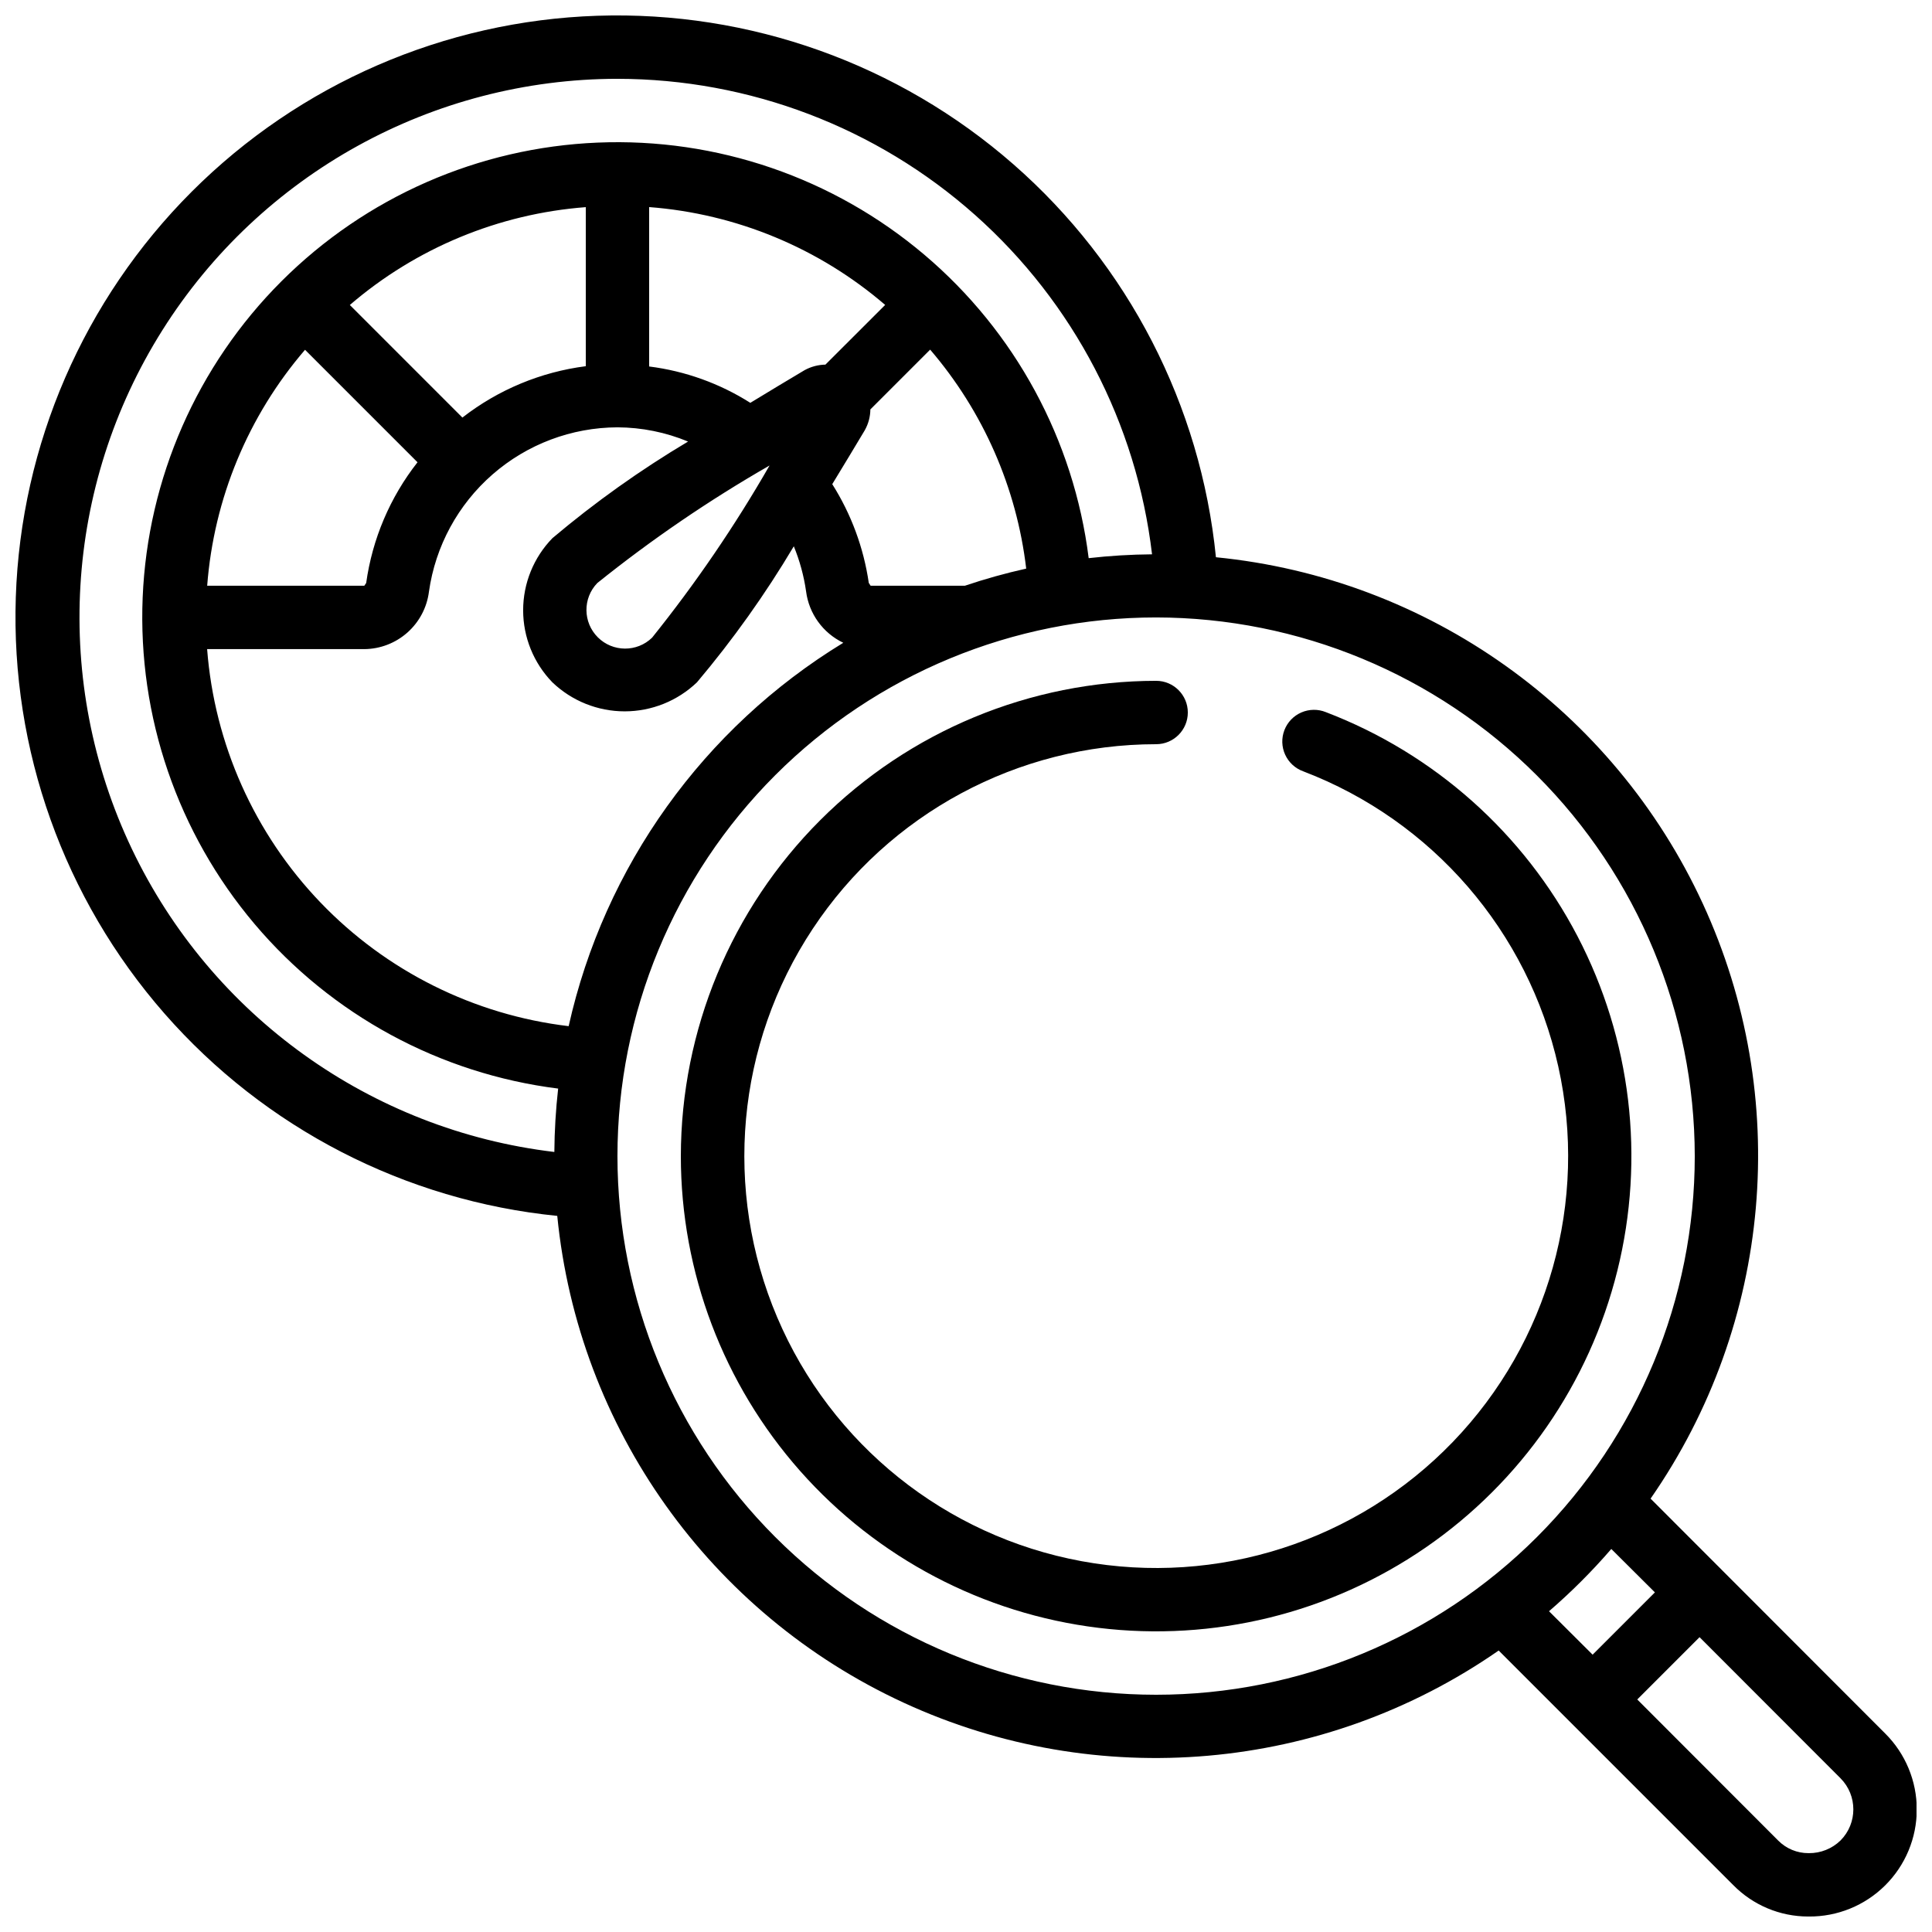 <?xml version="1.0" encoding="UTF-8"?>
<!-- Uploaded to: SVG Repo, www.svgrepo.com, Generator: SVG Repo Mixer Tools -->
<svg width="800px" height="800px" version="1.1" viewBox="144 144 512 512" xmlns="http://www.w3.org/2000/svg">
 <defs>
  <clipPath id="a">
   <path d="m148.09 148.09h503.81v503.81h-503.81z"/>
  </clipPath>
 </defs>
 <g clip-path="url(#a)">
  <path d="m291.68 466.23c5.559 56.227 40.477 105.31 91.777 128.99 51.301 23.684 111.31 18.426 157.71-13.816l62.137 62.137c5.242 5.348 12.414 8.359 19.902 8.355h0.152c7.559 0.062 14.832-2.898 20.203-8.223 5.371-5.32 8.398-12.566 8.402-20.129 0.008-7.562-3-14.812-8.363-20.148l-62.18-62.246h0.004c32.246-46.398 37.504-106.41 13.82-157.71-23.688-51.301-72.777-86.219-129.01-91.766-4.031-40.258-23.211-77.477-53.656-104.12-30.449-26.645-69.883-40.719-110.32-39.375-40.434 1.348-78.848 18.012-107.45 46.621-28.609 28.605-45.273 67.02-46.621 107.45-1.344 40.438 12.73 79.871 39.375 110.32 26.645 30.445 63.863 49.625 104.12 53.656zm108.01-167h-24.965l-0.496-0.766h0.004c-1.355-9.301-4.652-18.211-9.676-26.156 3.156-5.18 6.106-10.078 8.613-14.273l0.066-0.125 0.004-0.004c0.91-1.656 1.398-3.516 1.418-5.406l15.844-15.844c14.062 16.387 22.922 36.586 25.453 58.031-5.5 1.223-10.93 2.742-16.266 4.543zm-36.945-58.602c-1.926 0.035-3.816 0.535-5.508 1.461-4.25 2.519-9.176 5.492-14.391 8.664h-0.004c-8.117-5.144-17.273-8.43-26.809-9.633v-42.242c23.078 1.758 44.992 10.84 62.547 25.93zm-14.805 26.734c-9.18 15.992-19.59 31.246-31.133 45.629-4.016 3.894-10.414 3.852-14.375-0.094-3.965-3.949-4.031-10.344-0.152-14.375 14.387-11.555 29.656-21.973 45.66-31.16zm-48.699-26.316c-11.922 1.527-23.215 6.231-32.699 13.613l-29.832-29.836c17.543-15.09 39.453-24.172 62.531-25.93zm-74.402-4.348 29.809 29.809h-0.004c-7.281 9.273-11.973 20.312-13.602 31.992l-0.496 0.73h-41.641c1.758-23.078 10.84-44.988 25.93-62.531zm15.707 79.324c4.215-0.035 8.273-1.598 11.422-4.394 3.152-2.801 5.18-6.648 5.707-10.828 1.703-12.055 7.691-23.09 16.867-31.086 9.172-8 20.922-12.426 33.094-12.469 6.422 0.027 12.777 1.309 18.707 3.769-12.66 7.539-24.688 16.105-35.953 25.609-4.973 5.117-7.754 11.969-7.754 19.102 0 7.137 2.781 13.988 7.754 19.105 5.156 4.93 12.016 7.684 19.152 7.684 7.137 0 13.996-2.754 19.152-7.684 9.531-11.297 18.117-23.355 25.672-36.059 1.57 3.828 2.664 7.836 3.25 11.934 0.758 5.926 4.473 11.062 9.863 13.637-37.043 22.586-63.316 59.258-72.781 101.6-25.07-2.984-48.328-14.578-65.801-32.805-17.473-18.223-28.078-41.945-30.008-67.117zm391.21 315.72c-2.246 2.184-5.266 3.391-8.395 3.359h-0.07c-3.035 0.016-5.945-1.195-8.074-3.359l-37.324-37.367 16.508-16.508 37.355 37.395c4.531 4.559 4.531 11.922 0 16.48zm-49.188-65.746-16.508 16.508-11.555-11.512c5.898-5.09 11.414-10.605 16.508-16.5zm10.562-115.62c0 37.859-15.039 74.168-41.809 100.94-26.77 26.77-63.078 41.809-100.94 41.809s-74.168-15.039-100.94-41.809c-26.77-26.77-41.809-63.078-41.809-100.94s15.039-74.168 41.809-100.94c26.77-26.77 63.078-41.809 100.94-41.809 37.844 0.047 74.129 15.098 100.89 41.859 26.762 26.762 41.816 63.043 41.859 100.89zm-285.49-285.49c34.945 0.023 68.664 12.867 94.773 36.09 26.109 23.227 42.793 55.219 46.891 89.922-5.613 0.043-11.219 0.383-16.793 1.016-3.93-31.332-19.488-60.047-43.594-80.445-24.105-20.398-54.996-30.992-86.547-29.68-31.551 1.309-61.457 14.43-83.789 36.754-22.332 22.328-35.457 52.234-36.773 83.781-1.312 31.551 9.273 62.445 29.668 86.555s49.105 39.672 80.438 43.605c-0.629 5.578-0.965 11.184-1.008 16.797-48.617-5.785-90.871-36.09-111.95-80.281-21.07-44.191-18.016-96.102 8.094-137.52 26.109-41.418 71.629-66.555 120.59-66.598z"/>
 </g>
 <path d="m324.43 450.38c0.004 30.754 11.258 60.445 31.641 83.477 20.387 23.027 48.492 37.801 79.02 41.535 30.523 3.734 61.363-3.828 86.699-21.262 25.332-17.438 43.414-43.539 50.828-73.387 7.418-29.848 3.656-61.375-10.57-88.641-14.227-27.266-37.941-48.383-66.664-59.371-2.09-0.852-4.434-0.824-6.508 0.074-2.07 0.898-3.691 2.59-4.5 4.699-0.809 2.106-0.734 4.449 0.207 6.5 0.938 2.051 2.664 3.641 4.789 4.406 34.223 13.07 59.602 42.441 67.582 78.195 7.977 35.754-2.512 73.129-27.93 99.512-25.418 26.383-62.375 38.254-98.402 31.613-36.027-6.644-66.32-30.914-80.656-64.625-14.34-33.715-10.812-72.371 9.395-102.93 20.203-30.559 54.391-48.945 91.023-48.953 4.637 0 8.398-3.762 8.398-8.398s-3.762-8.398-8.398-8.398c-33.391 0.039-65.406 13.32-89.02 36.934s-36.895 55.629-36.934 89.02z"/>
</svg>